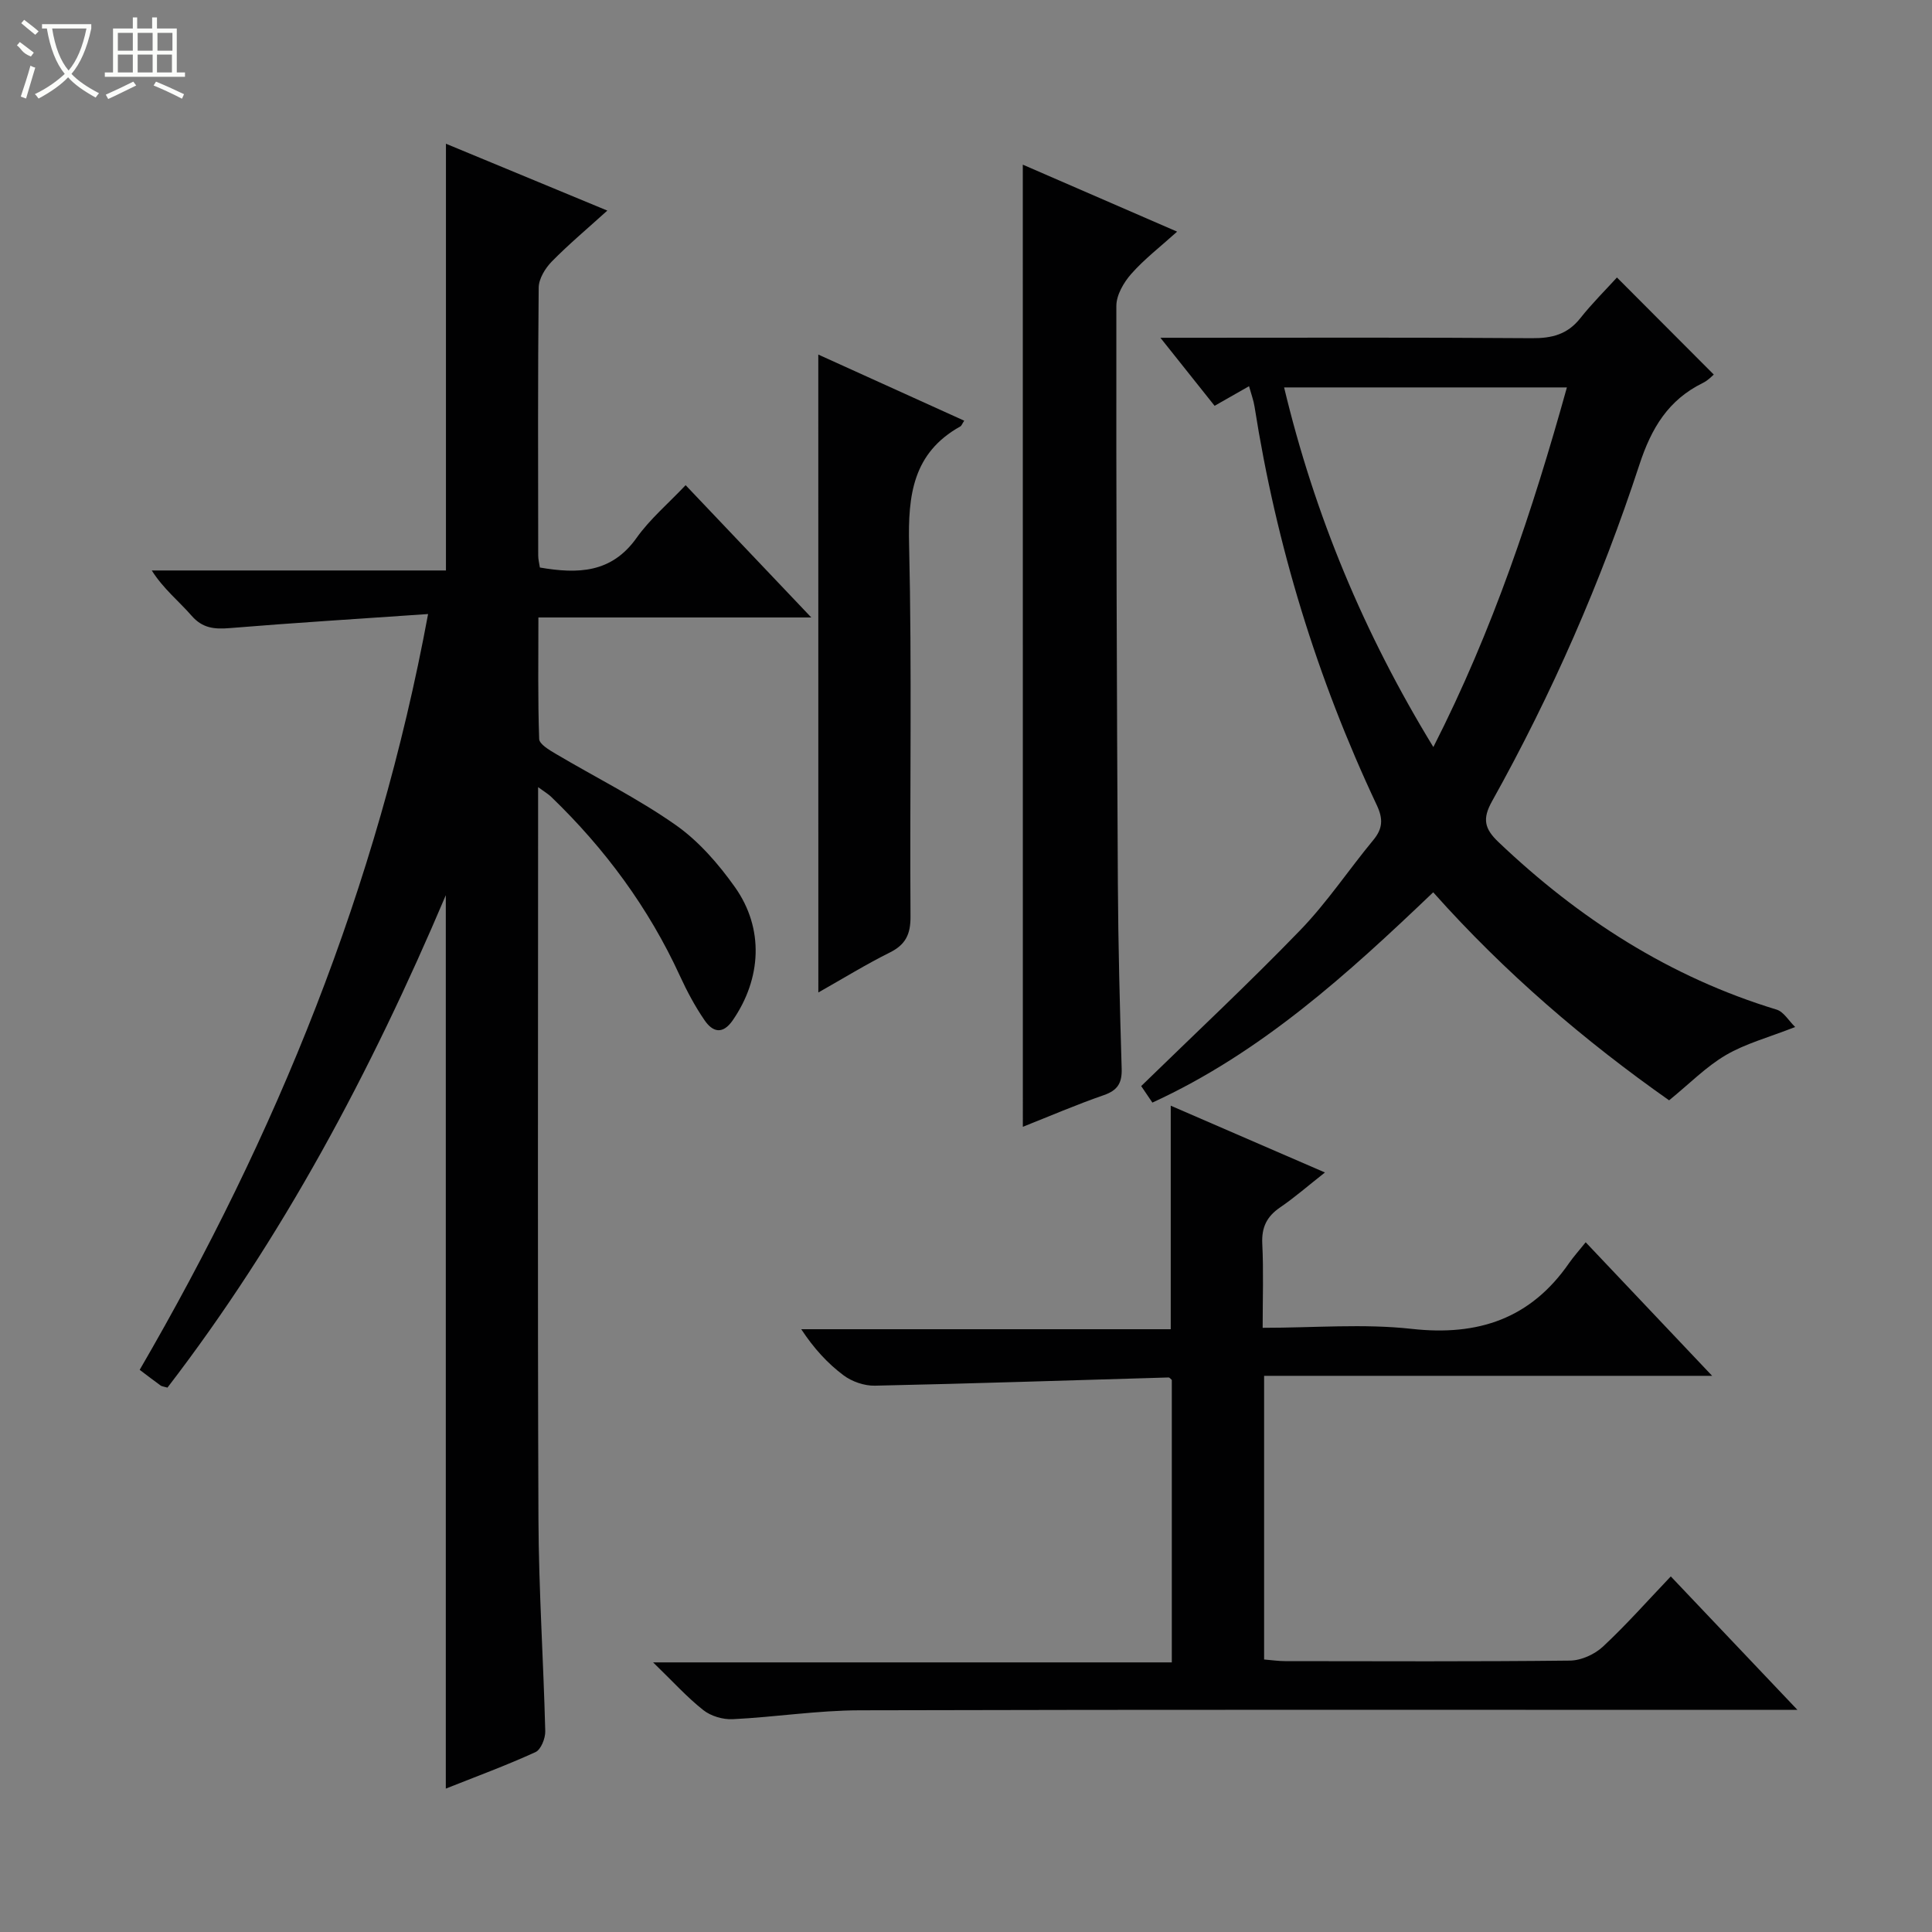 <svg enable-background="new 0 0 400 400" viewBox="0 0 400 400" xmlns="http://www.w3.org/2000/svg"><rect x="0" y="0" width="400" height="400" fill="#808080" stroke="none"/><g fill="#010102"><path d="m111.41 162.97v6.12c0 48.49-.12 96.97.07 145.46.06 14.62 1.04 29.24 1.41 43.87.04 1.47-.89 3.81-2.01 4.33-5.99 2.74-12.19 5.02-18.58 7.56 0-61.62 0-122.75 0-184.97-15.59 36.74-33.85 71-57.63 101.95-.79-.23-1.16-.25-1.41-.43-1.34-.97-2.66-1.98-4.34-3.25 28.19-48.52 49.22-99.76 59.71-156.48-14.28.99-27.68 1.81-41.05 2.91-3.19.26-5.65.05-7.94-2.59-2.6-2.99-5.77-5.48-8.22-9.34h60.91c0-29.71 0-58.76 0-88.35 10.86 4.5 21.69 8.98 33.41 13.84-4.1 3.72-7.98 6.96-11.5 10.55-1.36 1.39-2.69 3.56-2.71 5.4-.19 18.49-.12 36.99-.1 55.48 0 .8.22 1.61.35 2.47 7.84 1.34 14.81 1.19 20.01-6.13 2.76-3.89 6.53-7.08 10.16-10.92 8.74 9.2 17.01 17.9 26.02 27.39-19.3 0-37.52 0-56.5 0 0 8.67-.13 16.92.16 25.16.04 1.07 2.08 2.27 3.41 3.06 8.29 4.91 16.97 9.22 24.83 14.73 4.78 3.35 8.88 8.07 12.29 12.88 6.08 8.58 5.49 18.93-.44 27.55-2.12 3.08-4.2 2.44-5.87-.02-1.96-2.86-3.62-5.97-5.07-9.13-6.47-14.09-15.5-26.33-26.63-37.06-.56-.56-1.25-.96-2.74-2.04z"/><path d="m328.3 257.2c9.05 9.56 17.26 18.23 26.18 27.65-31.43 0-61.94 0-92.76 0v58.73c1.52.12 2.94.34 4.36.34 19.66.02 39.32.11 58.98-.11 2.32-.03 5.11-1.3 6.83-2.91 4.85-4.52 9.26-9.52 14.03-14.52 8.8 9.28 17.01 17.93 26.22 27.63-2.81 0-4.5 0-6.19 0-62.65 0-125.3-.08-187.95.09-8.77.02-17.52 1.41-26.3 1.84-2.03.1-4.53-.64-6.1-1.89-3.38-2.67-6.3-5.92-10.38-9.87h107.39c0-19.91 0-39.16 0-58.47-.18-.14-.44-.53-.68-.52-20.26.58-40.52 1.27-60.79 1.7-2.18.05-4.75-.84-6.5-2.15-3.31-2.48-6.15-5.58-8.75-9.54h76.5c0-15.71 0-30.76 0-46.28 10.29 4.46 20.6 8.93 31.92 13.83-3.43 2.7-6.24 5.16-9.29 7.24-2.75 1.88-3.84 4.12-3.68 7.49.28 5.61.08 11.25.08 17.43 10.67 0 20.88-.89 30.87.22 13.77 1.53 24.61-2.12 32.57-13.62.94-1.35 2.07-2.6 3.44-4.31z"/><path d="m258.6 79.96c-2.71 1.55-4.86 2.77-7.13 4.06-3.56-4.48-7.04-8.84-11.22-14.09h6.41c23.5 0 46.99-.09 70.49.09 4.14.03 7.36-.77 10.01-4.11 2.47-3.12 5.32-5.93 7.61-8.46 7.01 7.03 13.43 13.46 20.05 20.1-.26.21-1.15 1.19-2.25 1.73-7.16 3.51-10.66 9.33-13.14 16.9-7.92 24.18-18.11 47.47-30.52 69.71-2.02 3.62-1.6 5.66 1.33 8.45 16.65 15.85 35.46 27.96 57.59 34.69 1.47.45 2.52 2.32 3.84 3.6-5.55 2.18-10.28 3.43-14.34 5.81-4.1 2.4-7.53 5.93-11.76 9.37-17.45-12.28-33.95-26.35-48.84-43.07-17.7 16.91-35.61 33.2-58.14 43.54-.96-1.42-1.77-2.62-2.32-3.42 11.18-10.89 22.36-21.34 32.99-32.34 5.52-5.72 9.98-12.45 15.07-18.6 1.97-2.38 2.05-4.38.73-7.2-12.39-26.29-20.81-53.81-25.32-82.53-.2-1.28-.67-2.54-1.14-4.23zm7.26.25c6.33 26.42 16.48 50.85 30.9 74.46 12.34-24.23 20.55-48.96 27.65-74.46-19.82 0-38.94 0-58.55 0z"/><path d="m211.76 34.09c10.31 4.48 20.76 9.02 31.95 13.87-3.54 3.19-6.81 5.7-9.49 8.74-1.57 1.77-3.09 4.39-3.09 6.63-.05 39.83.09 79.66.31 119.48.07 12.82.41 25.63.79 38.44.09 2.94-.8 4.48-3.68 5.48-5.74 1.99-11.34 4.41-16.78 6.56-.01-66.56-.01-132.59-.01-199.2z"/><path d="m169.42 73.41c10.29 4.67 20.21 9.16 30.21 13.69-.44.66-.55 1.05-.81 1.19-9.82 5.48-10.85 14.23-10.6 24.52.6 25.65.12 51.31.29 76.97.02 3.65-1.01 5.8-4.29 7.43-4.88 2.43-9.54 5.3-14.79 8.27-.01-44.13-.01-87.73-.01-132.07z"/></g><path d="m6.4 11.7c-2-.8-1.9-1.6-2.9-2.3l.6-.7c.9.7 1.9 1.4 2.9 2.2zm-2.1 8.3c.7-2.1 1.4-4.2 2-6.4.2.1.6.3 1 .4-.7 2.3-1.3 4.4-1.9 6.4zm3-12.8c-1.1-.9-2.1-1.7-2.9-2.4l.6-.7c1 .8 2 1.5 3 2.4zm1.4-1.3v-.9h10.2v.9c-.9 4.2-2.3 7.3-4.1 9.4 1.3 1.4 3.2 2.7 5.7 4-.2.2-.4.5-.7.9-2.5-1.4-4.4-2.7-5.7-4.2-1.4 1.5-3.5 3-6.1 4.4 0 0 0 0-.1-.1-.3-.4-.5-.7-.7-.8 2.7-1.3 4.7-2.8 6.2-4.2-1.8-2.2-3-5.3-3.7-9.4zm9.2 0h-7.1c.6 3.8 1.7 6.7 3.4 8.7 1.7-2 2.9-4.8 3.7-8.7z" fill="#fbfcfa"/><path d="m31.6 3.6h.9v2.3h4.1v9.1h1.7v.9h-16.6v-.9h1.7v-9.1h4.1v-2.3h.9v2.3h3.1v-2.3zm-4 13.3.6.8c-1.9.9-3.8 1.9-5.8 2.8-.2-.3-.3-.6-.5-.9 2-.9 3.9-1.8 5.7-2.7zm-3.2-10.1v3.7h3.1v-3.7zm0 4.5v3.7h3.1v-3.7zm4.1-4.5v3.7h3.1v-3.7zm0 4.5v3.7h3.1v-3.7zm9.1 9.1c-2.1-1.1-4.1-2-5.8-2.7l.5-.8c2.2.9 4.1 1.8 5.8 2.6l-.4.9zm-1.9-13.6h-3.1v3.7h3.1zm-3.2 4.5v3.7h3.1v-3.7z" fill="#fbfcfa"/></svg>